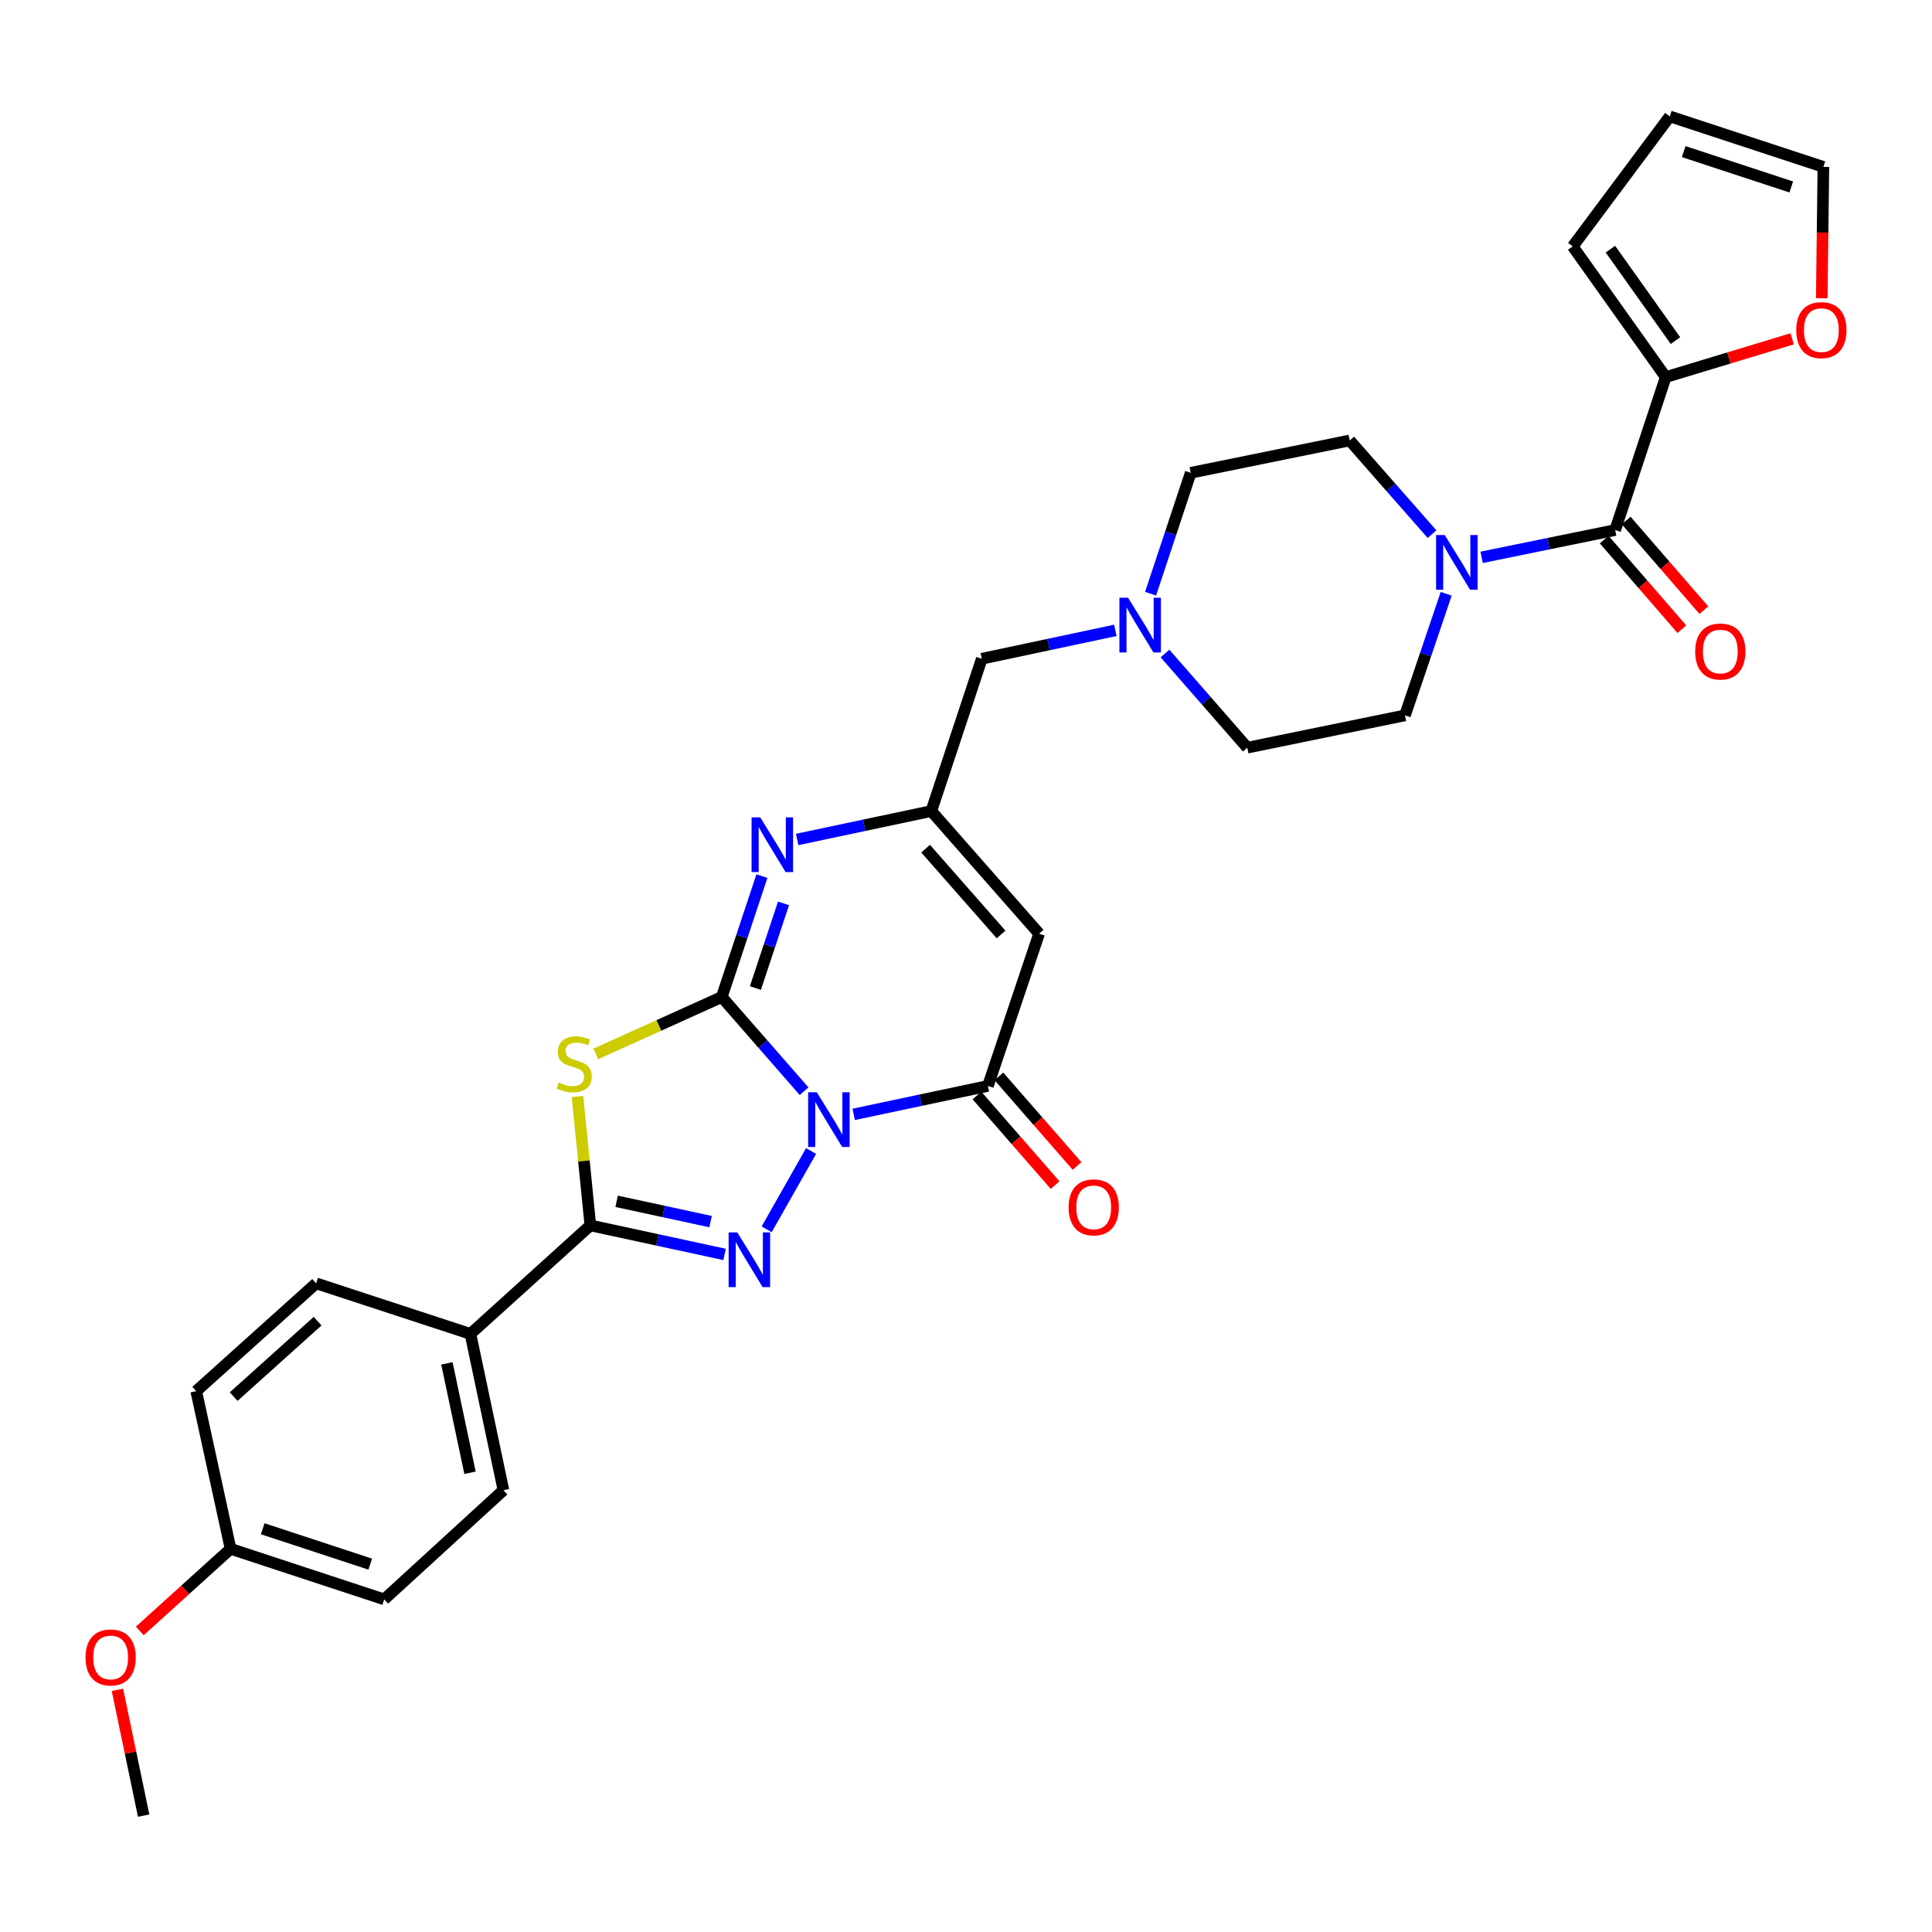 <?xml version='1.0' encoding='iso-8859-1'?>
<svg version='1.1' baseProfile='full'
              xmlns='http://www.w3.org/2000/svg'
                      xmlns:rdkit='http://www.rdkit.org/xml'
                      xmlns:xlink='http://www.w3.org/1999/xlink'
                  xml:space='preserve'
width='1000px' height='1000px' viewBox='0 0 1000 1000'>
<!-- END OF HEADER -->
<rect style='opacity:1.0;fill:#FFFFFF;stroke:none' width='1000' height='1000' x='0' y='0'> </rect>
<path class='bond-0' d='M 416.189,564.808 L 394.886,540.426' style='fill:none;fill-rule:evenodd;stroke:#0000FF;stroke-width:6px;stroke-linecap:butt;stroke-linejoin:miter;stroke-opacity:1' />
<path class='bond-0' d='M 394.886,540.426 L 373.584,516.043' style='fill:none;fill-rule:evenodd;stroke:#000000;stroke-width:6px;stroke-linecap:butt;stroke-linejoin:miter;stroke-opacity:1' />
<path class='bond-1' d='M 419.82,595.758 L 396.829,636.284' style='fill:none;fill-rule:evenodd;stroke:#0000FF;stroke-width:6px;stroke-linecap:butt;stroke-linejoin:miter;stroke-opacity:1' />
<path class='bond-4' d='M 441.879,576.793 L 476.612,569.436' style='fill:none;fill-rule:evenodd;stroke:#0000FF;stroke-width:6px;stroke-linecap:butt;stroke-linejoin:miter;stroke-opacity:1' />
<path class='bond-4' d='M 476.612,569.436 L 511.344,562.08' style='fill:none;fill-rule:evenodd;stroke:#000000;stroke-width:6px;stroke-linecap:butt;stroke-linejoin:miter;stroke-opacity:1' />
<path class='bond-2' d='M 373.584,516.043 L 340.98,530.782' style='fill:none;fill-rule:evenodd;stroke:#000000;stroke-width:6px;stroke-linecap:butt;stroke-linejoin:miter;stroke-opacity:1' />
<path class='bond-2' d='M 340.98,530.782 L 308.377,545.521' style='fill:none;fill-rule:evenodd;stroke:#CCCC00;stroke-width:6px;stroke-linecap:butt;stroke-linejoin:miter;stroke-opacity:1' />
<path class='bond-5' d='M 373.584,516.043 L 383.973,484.756' style='fill:none;fill-rule:evenodd;stroke:#000000;stroke-width:6px;stroke-linecap:butt;stroke-linejoin:miter;stroke-opacity:1' />
<path class='bond-5' d='M 383.973,484.756 L 394.362,453.469' style='fill:none;fill-rule:evenodd;stroke:#0000FF;stroke-width:6px;stroke-linecap:butt;stroke-linejoin:miter;stroke-opacity:1' />
<path class='bond-5' d='M 390.997,511.404 L 398.269,489.504' style='fill:none;fill-rule:evenodd;stroke:#000000;stroke-width:6px;stroke-linecap:butt;stroke-linejoin:miter;stroke-opacity:1' />
<path class='bond-5' d='M 398.269,489.504 L 405.542,467.603' style='fill:none;fill-rule:evenodd;stroke:#0000FF;stroke-width:6px;stroke-linecap:butt;stroke-linejoin:miter;stroke-opacity:1' />
<path class='bond-3' d='M 375.033,649.286 L 340.301,641.778' style='fill:none;fill-rule:evenodd;stroke:#0000FF;stroke-width:6px;stroke-linecap:butt;stroke-linejoin:miter;stroke-opacity:1' />
<path class='bond-3' d='M 340.301,641.778 L 305.57,634.27' style='fill:none;fill-rule:evenodd;stroke:#000000;stroke-width:6px;stroke-linecap:butt;stroke-linejoin:miter;stroke-opacity:1' />
<path class='bond-3' d='M 367.796,632.31 L 343.484,627.054' style='fill:none;fill-rule:evenodd;stroke:#0000FF;stroke-width:6px;stroke-linecap:butt;stroke-linejoin:miter;stroke-opacity:1' />
<path class='bond-3' d='M 343.484,627.054 L 319.172,621.799' style='fill:none;fill-rule:evenodd;stroke:#000000;stroke-width:6px;stroke-linecap:butt;stroke-linejoin:miter;stroke-opacity:1' />
<path class='bond-31' d='M 298.899,567.556 L 302.235,600.913' style='fill:none;fill-rule:evenodd;stroke:#CCCC00;stroke-width:6px;stroke-linecap:butt;stroke-linejoin:miter;stroke-opacity:1' />
<path class='bond-31' d='M 302.235,600.913 L 305.57,634.27' style='fill:none;fill-rule:evenodd;stroke:#000000;stroke-width:6px;stroke-linecap:butt;stroke-linejoin:miter;stroke-opacity:1' />
<path class='bond-12' d='M 305.57,634.27 L 243.498,690.426' style='fill:none;fill-rule:evenodd;stroke:#000000;stroke-width:6px;stroke-linecap:butt;stroke-linejoin:miter;stroke-opacity:1' />
<path class='bond-6' d='M 511.344,562.08 L 537.84,483.254' style='fill:none;fill-rule:evenodd;stroke:#000000;stroke-width:6px;stroke-linecap:butt;stroke-linejoin:miter;stroke-opacity:1' />
<path class='bond-14' d='M 505.668,567.032 L 525.892,590.214' style='fill:none;fill-rule:evenodd;stroke:#000000;stroke-width:6px;stroke-linecap:butt;stroke-linejoin:miter;stroke-opacity:1' />
<path class='bond-14' d='M 525.892,590.214 L 546.116,613.396' style='fill:none;fill-rule:evenodd;stroke:#FF0000;stroke-width:6px;stroke-linecap:butt;stroke-linejoin:miter;stroke-opacity:1' />
<path class='bond-14' d='M 517.02,557.129 L 537.244,580.311' style='fill:none;fill-rule:evenodd;stroke:#000000;stroke-width:6px;stroke-linecap:butt;stroke-linejoin:miter;stroke-opacity:1' />
<path class='bond-14' d='M 537.244,580.311 L 557.468,603.493' style='fill:none;fill-rule:evenodd;stroke:#FF0000;stroke-width:6px;stroke-linecap:butt;stroke-linejoin:miter;stroke-opacity:1' />
<path class='bond-32' d='M 412.596,434.513 L 447.32,427.157' style='fill:none;fill-rule:evenodd;stroke:#0000FF;stroke-width:6px;stroke-linecap:butt;stroke-linejoin:miter;stroke-opacity:1' />
<path class='bond-32' d='M 447.32,427.157 L 482.045,419.801' style='fill:none;fill-rule:evenodd;stroke:#000000;stroke-width:6px;stroke-linecap:butt;stroke-linejoin:miter;stroke-opacity:1' />
<path class='bond-7' d='M 537.84,483.254 L 482.045,419.801' style='fill:none;fill-rule:evenodd;stroke:#000000;stroke-width:6px;stroke-linecap:butt;stroke-linejoin:miter;stroke-opacity:1' />
<path class='bond-7' d='M 518.158,483.683 L 479.101,439.266' style='fill:none;fill-rule:evenodd;stroke:#000000;stroke-width:6px;stroke-linecap:butt;stroke-linejoin:miter;stroke-opacity:1' />
<path class='bond-15' d='M 482.045,419.801 L 508.181,340.966' style='fill:none;fill-rule:evenodd;stroke:#000000;stroke-width:6px;stroke-linecap:butt;stroke-linejoin:miter;stroke-opacity:1' />
<path class='bond-8' d='M 836.015,274.35 L 801.452,281.412' style='fill:none;fill-rule:evenodd;stroke:#000000;stroke-width:6px;stroke-linecap:butt;stroke-linejoin:miter;stroke-opacity:1' />
<path class='bond-8' d='M 801.452,281.412 L 766.89,288.474' style='fill:none;fill-rule:evenodd;stroke:#0000FF;stroke-width:6px;stroke-linecap:butt;stroke-linejoin:miter;stroke-opacity:1' />
<path class='bond-10' d='M 836.015,274.35 L 862.167,195.189' style='fill:none;fill-rule:evenodd;stroke:#000000;stroke-width:6px;stroke-linecap:butt;stroke-linejoin:miter;stroke-opacity:1' />
<path class='bond-16' d='M 830.323,279.283 L 850.425,302.48' style='fill:none;fill-rule:evenodd;stroke:#000000;stroke-width:6px;stroke-linecap:butt;stroke-linejoin:miter;stroke-opacity:1' />
<path class='bond-16' d='M 850.425,302.48 L 870.528,325.677' style='fill:none;fill-rule:evenodd;stroke:#FF0000;stroke-width:6px;stroke-linecap:butt;stroke-linejoin:miter;stroke-opacity:1' />
<path class='bond-16' d='M 841.707,269.417 L 861.809,292.614' style='fill:none;fill-rule:evenodd;stroke:#000000;stroke-width:6px;stroke-linecap:butt;stroke-linejoin:miter;stroke-opacity:1' />
<path class='bond-16' d='M 861.809,292.614 L 881.912,315.812' style='fill:none;fill-rule:evenodd;stroke:#FF0000;stroke-width:6px;stroke-linecap:butt;stroke-linejoin:miter;stroke-opacity:1' />
<path class='bond-9' d='M 741.218,276.48 L 719.912,252.229' style='fill:none;fill-rule:evenodd;stroke:#0000FF;stroke-width:6px;stroke-linecap:butt;stroke-linejoin:miter;stroke-opacity:1' />
<path class='bond-9' d='M 719.912,252.229 L 698.606,227.978' style='fill:none;fill-rule:evenodd;stroke:#000000;stroke-width:6px;stroke-linecap:butt;stroke-linejoin:miter;stroke-opacity:1' />
<path class='bond-34' d='M 748.548,307.346 L 737.88,338.81' style='fill:none;fill-rule:evenodd;stroke:#0000FF;stroke-width:6px;stroke-linecap:butt;stroke-linejoin:miter;stroke-opacity:1' />
<path class='bond-34' d='M 737.88,338.81 L 727.211,370.274' style='fill:none;fill-rule:evenodd;stroke:#000000;stroke-width:6px;stroke-linecap:butt;stroke-linejoin:miter;stroke-opacity:1' />
<path class='bond-13' d='M 862.167,195.189 L 894.899,185.278' style='fill:none;fill-rule:evenodd;stroke:#000000;stroke-width:6px;stroke-linecap:butt;stroke-linejoin:miter;stroke-opacity:1' />
<path class='bond-13' d='M 894.899,185.278 L 927.63,175.367' style='fill:none;fill-rule:evenodd;stroke:#FF0000;stroke-width:6px;stroke-linecap:butt;stroke-linejoin:miter;stroke-opacity:1' />
<path class='bond-17' d='M 862.167,195.189 L 814.046,127.535' style='fill:none;fill-rule:evenodd;stroke:#000000;stroke-width:6px;stroke-linecap:butt;stroke-linejoin:miter;stroke-opacity:1' />
<path class='bond-17' d='M 867.225,176.309 L 833.54,128.951' style='fill:none;fill-rule:evenodd;stroke:#000000;stroke-width:6px;stroke-linecap:butt;stroke-linejoin:miter;stroke-opacity:1' />
<path class='bond-11' d='M 577.31,326.271 L 542.746,333.618' style='fill:none;fill-rule:evenodd;stroke:#0000FF;stroke-width:6px;stroke-linecap:butt;stroke-linejoin:miter;stroke-opacity:1' />
<path class='bond-11' d='M 542.746,333.618 L 508.181,340.966' style='fill:none;fill-rule:evenodd;stroke:#000000;stroke-width:6px;stroke-linecap:butt;stroke-linejoin:miter;stroke-opacity:1' />
<path class='bond-24' d='M 602.992,338.242 L 624.295,362.619' style='fill:none;fill-rule:evenodd;stroke:#0000FF;stroke-width:6px;stroke-linecap:butt;stroke-linejoin:miter;stroke-opacity:1' />
<path class='bond-24' d='M 624.295,362.619 L 645.598,386.995' style='fill:none;fill-rule:evenodd;stroke:#000000;stroke-width:6px;stroke-linecap:butt;stroke-linejoin:miter;stroke-opacity:1' />
<path class='bond-25' d='M 595.536,307.306 L 605.926,276.015' style='fill:none;fill-rule:evenodd;stroke:#0000FF;stroke-width:6px;stroke-linecap:butt;stroke-linejoin:miter;stroke-opacity:1' />
<path class='bond-25' d='M 605.926,276.015 L 616.315,244.724' style='fill:none;fill-rule:evenodd;stroke:#000000;stroke-width:6px;stroke-linecap:butt;stroke-linejoin:miter;stroke-opacity:1' />
<path class='bond-22' d='M 243.498,690.426 L 260.579,771.327' style='fill:none;fill-rule:evenodd;stroke:#000000;stroke-width:6px;stroke-linecap:butt;stroke-linejoin:miter;stroke-opacity:1' />
<path class='bond-22' d='M 231.321,705.673 L 243.278,762.304' style='fill:none;fill-rule:evenodd;stroke:#000000;stroke-width:6px;stroke-linecap:butt;stroke-linejoin:miter;stroke-opacity:1' />
<path class='bond-23' d='M 243.498,690.426 L 163.634,664.256' style='fill:none;fill-rule:evenodd;stroke:#000000;stroke-width:6px;stroke-linecap:butt;stroke-linejoin:miter;stroke-opacity:1' />
<path class='bond-20' d='M 942.938,154.363 L 943.36,120.374' style='fill:none;fill-rule:evenodd;stroke:#FF0000;stroke-width:6px;stroke-linecap:butt;stroke-linejoin:miter;stroke-opacity:1' />
<path class='bond-20' d='M 943.36,120.374 L 943.781,86.385' style='fill:none;fill-rule:evenodd;stroke:#000000;stroke-width:6px;stroke-linecap:butt;stroke-linejoin:miter;stroke-opacity:1' />
<path class='bond-21' d='M 814.046,127.535 L 864.26,60.24' style='fill:none;fill-rule:evenodd;stroke:#000000;stroke-width:6px;stroke-linecap:butt;stroke-linejoin:miter;stroke-opacity:1' />
<path class='bond-18' d='M 727.211,370.274 L 645.598,386.995' style='fill:none;fill-rule:evenodd;stroke:#000000;stroke-width:6px;stroke-linecap:butt;stroke-linejoin:miter;stroke-opacity:1' />
<path class='bond-19' d='M 698.606,227.978 L 616.315,244.724' style='fill:none;fill-rule:evenodd;stroke:#000000;stroke-width:6px;stroke-linecap:butt;stroke-linejoin:miter;stroke-opacity:1' />
<path class='bond-35' d='M 943.781,86.385 L 864.26,60.24' style='fill:none;fill-rule:evenodd;stroke:#000000;stroke-width:6px;stroke-linecap:butt;stroke-linejoin:miter;stroke-opacity:1' />
<path class='bond-35' d='M 927.148,96.774 L 871.483,78.472' style='fill:none;fill-rule:evenodd;stroke:#000000;stroke-width:6px;stroke-linecap:butt;stroke-linejoin:miter;stroke-opacity:1' />
<path class='bond-28' d='M 260.579,771.327 L 198.858,827.834' style='fill:none;fill-rule:evenodd;stroke:#000000;stroke-width:6px;stroke-linecap:butt;stroke-linejoin:miter;stroke-opacity:1' />
<path class='bond-27' d='M 163.634,664.256 L 101.562,720.051' style='fill:none;fill-rule:evenodd;stroke:#000000;stroke-width:6px;stroke-linecap:butt;stroke-linejoin:miter;stroke-opacity:1' />
<path class='bond-27' d='M 164.393,683.829 L 120.943,722.885' style='fill:none;fill-rule:evenodd;stroke:#000000;stroke-width:6px;stroke-linecap:butt;stroke-linejoin:miter;stroke-opacity:1' />
<path class='bond-26' d='M 119.346,801.665 L 101.562,720.051' style='fill:none;fill-rule:evenodd;stroke:#000000;stroke-width:6px;stroke-linecap:butt;stroke-linejoin:miter;stroke-opacity:1' />
<path class='bond-29' d='M 119.346,801.665 L 95.852,822.913' style='fill:none;fill-rule:evenodd;stroke:#000000;stroke-width:6px;stroke-linecap:butt;stroke-linejoin:miter;stroke-opacity:1' />
<path class='bond-29' d='M 95.852,822.913 L 72.358,844.161' style='fill:none;fill-rule:evenodd;stroke:#FF0000;stroke-width:6px;stroke-linecap:butt;stroke-linejoin:miter;stroke-opacity:1' />
<path class='bond-33' d='M 119.346,801.665 L 198.858,827.834' style='fill:none;fill-rule:evenodd;stroke:#000000;stroke-width:6px;stroke-linecap:butt;stroke-linejoin:miter;stroke-opacity:1' />
<path class='bond-33' d='M 135.982,791.281 L 191.641,809.6' style='fill:none;fill-rule:evenodd;stroke:#000000;stroke-width:6px;stroke-linecap:butt;stroke-linejoin:miter;stroke-opacity:1' />
<path class='bond-30' d='M 60.78,874.664 L 67.567,907.212' style='fill:none;fill-rule:evenodd;stroke:#FF0000;stroke-width:6px;stroke-linecap:butt;stroke-linejoin:miter;stroke-opacity:1' />
<path class='bond-30' d='M 67.567,907.212 L 74.355,939.76' style='fill:none;fill-rule:evenodd;stroke:#000000;stroke-width:6px;stroke-linecap:butt;stroke-linejoin:miter;stroke-opacity:1' />
<path  class='atom-0' d='M 422.776 565.353
L 432.056 580.353
Q 432.976 581.833, 434.456 584.513
Q 435.936 587.193, 436.016 587.353
L 436.016 565.353
L 439.776 565.353
L 439.776 593.673
L 435.896 593.673
L 425.936 577.273
Q 424.776 575.353, 423.536 573.153
Q 422.336 570.953, 421.976 570.273
L 421.976 593.673
L 418.296 593.673
L 418.296 565.353
L 422.776 565.353
' fill='#0000FF'/>
<path  class='atom-2' d='M 381.618 637.903
L 390.898 652.903
Q 391.818 654.383, 393.298 657.063
Q 394.778 659.743, 394.858 659.903
L 394.858 637.903
L 398.618 637.903
L 398.618 666.223
L 394.738 666.223
L 384.778 649.823
Q 383.618 647.903, 382.378 645.703
Q 381.178 643.503, 380.818 642.823
L 380.818 666.223
L 377.138 666.223
L 377.138 637.903
L 381.618 637.903
' fill='#0000FF'/>
<path  class='atom-3' d='M 289.201 560.293
Q 289.521 560.413, 290.841 560.973
Q 292.161 561.533, 293.601 561.893
Q 295.081 562.213, 296.521 562.213
Q 299.201 562.213, 300.761 560.933
Q 302.321 559.613, 302.321 557.333
Q 302.321 555.773, 301.521 554.813
Q 300.761 553.853, 299.561 553.333
Q 298.361 552.813, 296.361 552.213
Q 293.841 551.453, 292.321 550.733
Q 290.841 550.013, 289.761 548.493
Q 288.721 546.973, 288.721 544.413
Q 288.721 540.853, 291.121 538.653
Q 293.561 536.453, 298.361 536.453
Q 301.641 536.453, 305.361 538.013
L 304.441 541.093
Q 301.041 539.693, 298.481 539.693
Q 295.721 539.693, 294.201 540.853
Q 292.681 541.973, 292.721 543.933
Q 292.721 545.453, 293.481 546.373
Q 294.281 547.293, 295.401 547.813
Q 296.561 548.333, 298.481 548.933
Q 301.041 549.733, 302.561 550.533
Q 304.081 551.333, 305.161 552.973
Q 306.281 554.573, 306.281 557.333
Q 306.281 561.253, 303.641 563.373
Q 301.041 565.453, 296.681 565.453
Q 294.161 565.453, 292.241 564.893
Q 290.361 564.373, 288.121 563.453
L 289.201 560.293
' fill='#CCCC00'/>
<path  class='atom-6' d='M 393.493 423.073
L 402.773 438.073
Q 403.693 439.553, 405.173 442.233
Q 406.653 444.913, 406.733 445.073
L 406.733 423.073
L 410.493 423.073
L 410.493 451.393
L 406.613 451.393
L 396.653 434.993
Q 395.493 433.073, 394.253 430.873
Q 393.053 428.673, 392.693 427.993
L 392.693 451.393
L 389.013 451.393
L 389.013 423.073
L 393.493 423.073
' fill='#0000FF'/>
<path  class='atom-10' d='M 747.798 276.936
L 757.078 291.936
Q 757.998 293.416, 759.478 296.096
Q 760.958 298.776, 761.038 298.936
L 761.038 276.936
L 764.798 276.936
L 764.798 305.256
L 760.918 305.256
L 750.958 288.856
Q 749.798 286.936, 748.558 284.736
Q 747.358 282.536, 746.998 281.856
L 746.998 305.256
L 743.318 305.256
L 743.318 276.936
L 747.798 276.936
' fill='#0000FF'/>
<path  class='atom-12' d='M 583.885 309.382
L 593.165 324.382
Q 594.085 325.862, 595.565 328.542
Q 597.045 331.222, 597.125 331.382
L 597.125 309.382
L 600.885 309.382
L 600.885 337.702
L 597.005 337.702
L 587.045 321.302
Q 585.885 319.382, 584.645 317.182
Q 583.445 314.982, 583.085 314.302
L 583.085 337.702
L 579.405 337.702
L 579.405 309.382
L 583.885 309.382
' fill='#0000FF'/>
<path  class='atom-14' d='M 929.735 170.873
Q 929.735 164.073, 933.095 160.273
Q 936.455 156.473, 942.735 156.473
Q 949.015 156.473, 952.375 160.273
Q 955.735 164.073, 955.735 170.873
Q 955.735 177.753, 952.335 181.673
Q 948.935 185.553, 942.735 185.553
Q 936.495 185.553, 933.095 181.673
Q 929.735 177.793, 929.735 170.873
M 942.735 182.353
Q 947.055 182.353, 949.375 179.473
Q 951.735 176.553, 951.735 170.873
Q 951.735 165.313, 949.375 162.513
Q 947.055 159.673, 942.735 159.673
Q 938.415 159.673, 936.055 162.473
Q 933.735 165.273, 933.735 170.873
Q 933.735 176.593, 936.055 179.473
Q 938.415 182.353, 942.735 182.353
' fill='#FF0000'/>
<path  class='atom-15' d='M 553.102 624.927
Q 553.102 618.127, 556.462 614.327
Q 559.822 610.527, 566.102 610.527
Q 572.382 610.527, 575.742 614.327
Q 579.102 618.127, 579.102 624.927
Q 579.102 631.807, 575.702 635.727
Q 572.302 639.607, 566.102 639.607
Q 559.862 639.607, 556.462 635.727
Q 553.102 631.847, 553.102 624.927
M 566.102 636.407
Q 570.422 636.407, 572.742 633.527
Q 575.102 630.607, 575.102 624.927
Q 575.102 619.367, 572.742 616.567
Q 570.422 613.727, 566.102 613.727
Q 561.782 613.727, 559.422 616.527
Q 557.102 619.327, 557.102 624.927
Q 557.102 630.647, 559.422 633.527
Q 561.782 636.407, 566.102 636.407
' fill='#FF0000'/>
<path  class='atom-17' d='M 877.429 337.222
Q 877.429 330.422, 880.789 326.622
Q 884.149 322.822, 890.429 322.822
Q 896.709 322.822, 900.069 326.622
Q 903.429 330.422, 903.429 337.222
Q 903.429 344.102, 900.029 348.022
Q 896.629 351.902, 890.429 351.902
Q 884.189 351.902, 880.789 348.022
Q 877.429 344.142, 877.429 337.222
M 890.429 348.702
Q 894.749 348.702, 897.069 345.822
Q 899.429 342.902, 899.429 337.222
Q 899.429 331.662, 897.069 328.862
Q 894.749 326.022, 890.429 326.022
Q 886.109 326.022, 883.749 328.822
Q 881.429 331.622, 881.429 337.222
Q 881.429 342.942, 883.749 345.822
Q 886.109 348.702, 890.429 348.702
' fill='#FF0000'/>
<path  class='atom-30' d='M 44.265 857.891
Q 44.265 851.091, 47.625 847.291
Q 50.985 843.491, 57.265 843.491
Q 63.545 843.491, 66.905 847.291
Q 70.265 851.091, 70.265 857.891
Q 70.265 864.771, 66.865 868.691
Q 63.465 872.571, 57.265 872.571
Q 51.025 872.571, 47.625 868.691
Q 44.265 864.811, 44.265 857.891
M 57.265 869.371
Q 61.585 869.371, 63.905 866.491
Q 66.265 863.571, 66.265 857.891
Q 66.265 852.331, 63.905 849.531
Q 61.585 846.691, 57.265 846.691
Q 52.945 846.691, 50.585 849.491
Q 48.265 852.291, 48.265 857.891
Q 48.265 863.611, 50.585 866.491
Q 52.945 869.371, 57.265 869.371
' fill='#FF0000'/>
</svg>
